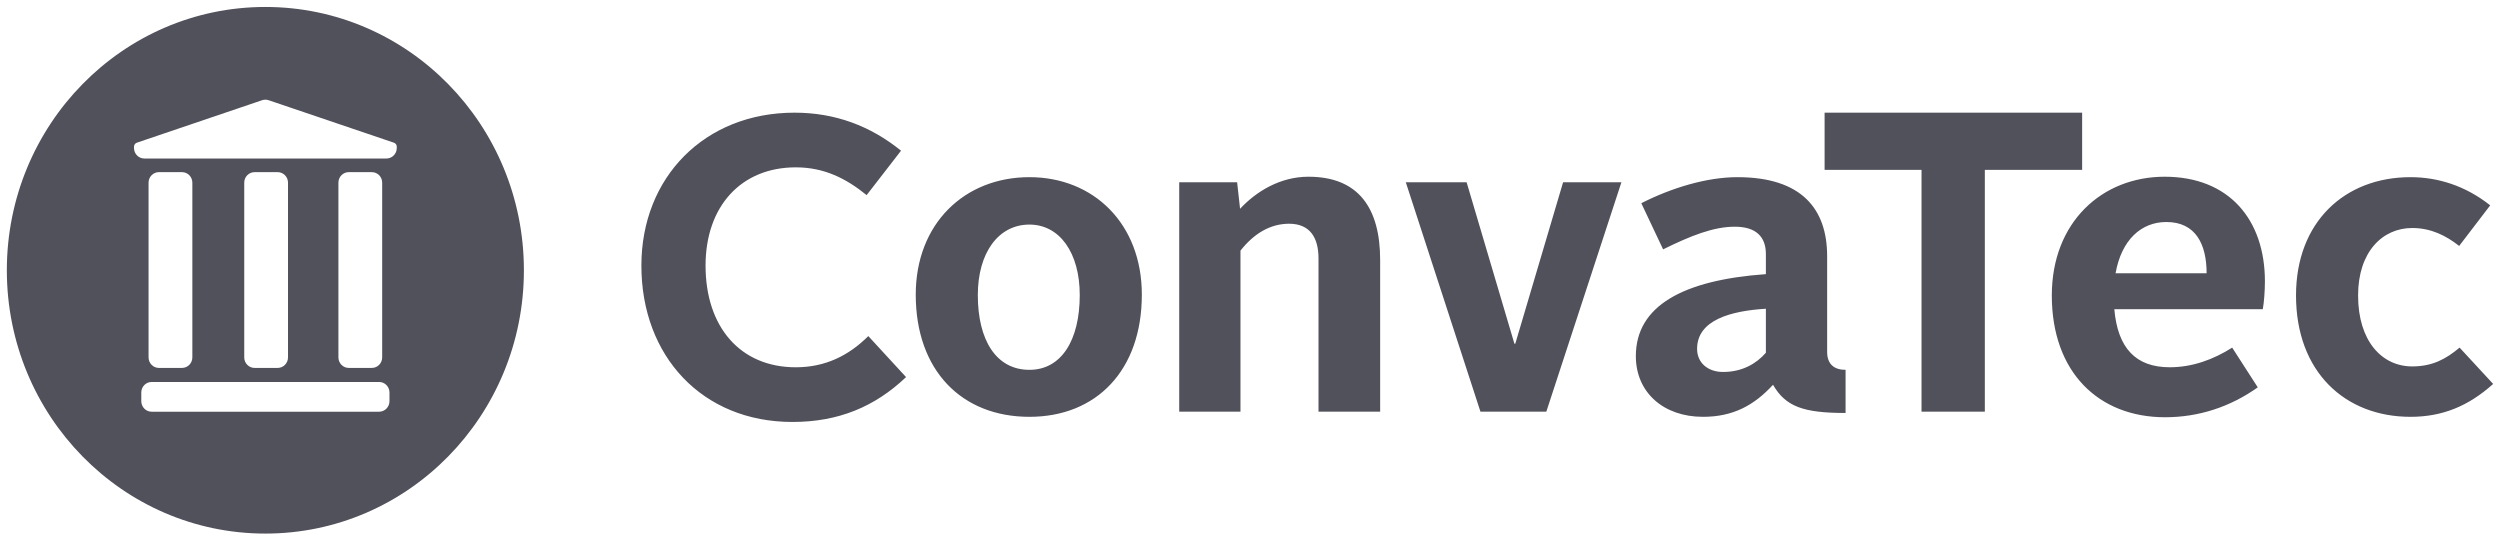 <svg width="148" height="32" viewBox="0 0 148 32" fill="none" xmlns="http://www.w3.org/2000/svg">
<g clip-path="url(#clip0_142_2165)">
<path d="M145.608 20.579C144.789 21.262 143.994 21.692 142.802 21.692C141.014 21.692 139.599 20.199 139.599 17.493C139.599 14.914 141.038 13.498 142.802 13.498C143.919 13.498 144.812 13.953 145.582 14.56L147.42 12.157C145.956 10.994 144.317 10.488 142.702 10.488C138.804 10.488 135.924 13.143 135.924 17.493C135.924 22.02 138.829 24.676 142.702 24.676C144.59 24.676 146.129 24.044 147.595 22.729L145.608 20.579ZM125.242 16.178C125.59 14.206 126.758 13.143 128.248 13.143C129.986 13.143 130.631 14.459 130.631 16.178H125.242ZM128.148 10.462C124.448 10.462 121.467 13.143 121.467 17.493C121.467 22.045 124.248 24.701 128.172 24.701C130.159 24.701 132.022 24.094 133.66 22.931L132.145 20.579C131.029 21.287 129.786 21.742 128.446 21.742C126.435 21.742 125.367 20.604 125.168 18.303H133.958C134.033 17.898 134.083 17.19 134.083 16.659C134.083 13.017 131.973 10.462 128.148 10.462ZM123.263 6.669H108.016V10.058H113.754V24.372H117.502V10.058H123.263V6.669ZM104.54 20.882C103.969 21.54 103.126 22.02 102.007 22.02C101.089 22.02 100.468 21.464 100.468 20.654C100.468 18.935 102.479 18.404 104.54 18.277V20.882ZM108.167 20.832V15.167C108.167 12.385 106.676 10.488 102.852 10.488C101.039 10.488 98.953 11.12 97.165 12.03L98.456 14.762C100.096 13.953 101.436 13.421 102.702 13.421C103.969 13.421 104.54 14.029 104.54 15.04V16.229C99.599 16.583 96.842 18.126 96.842 21.084C96.842 23.234 98.481 24.676 100.816 24.676C102.603 24.676 103.846 23.993 104.963 22.779C105.708 24.068 106.751 24.448 109.258 24.448V21.894C108.588 21.894 108.167 21.565 108.167 20.832ZM89.704 20.351H89.654L86.824 10.792H83.224L87.643 24.372H91.542L95.987 10.792H92.535L89.704 20.351ZM77.459 10.462C75.795 10.462 74.38 11.323 73.412 12.359L73.238 10.792H69.81V24.372H73.436V14.838C74.231 13.826 75.2 13.245 76.317 13.245C77.558 13.245 78.055 14.079 78.055 15.293V24.372H81.705V15.394C81.705 12.334 80.438 10.462 77.459 10.462ZM60.942 21.894C58.98 21.894 57.887 20.149 57.887 17.468C57.887 14.964 59.105 13.295 60.942 13.295C62.73 13.295 63.921 14.964 63.921 17.468C63.921 20.149 62.829 21.894 60.942 21.894ZM60.942 10.488C57.093 10.488 54.212 13.245 54.212 17.443C54.212 21.919 56.919 24.676 60.942 24.676C64.915 24.676 67.597 21.919 67.597 17.443C67.597 13.245 64.741 10.488 60.942 10.488ZM47.109 21.743C43.83 21.743 41.769 19.365 41.769 15.723C41.769 12.208 43.88 9.907 47.109 9.907C48.797 9.907 50.088 10.565 51.305 11.551L53.341 8.921C51.529 7.454 49.442 6.67 47.034 6.67C41.72 6.67 37.97 10.488 37.97 15.723C37.97 21.11 41.595 24.98 46.909 24.98C49.617 24.98 51.776 24.095 53.639 22.324L51.404 19.896C50.237 21.06 48.847 21.743 47.109 21.743Z" fill="#51515C"/>
<path d="M23.489 8.761C23.489 9.105 23.215 9.384 22.877 9.384H8.544C8.206 9.384 7.932 9.105 7.932 8.761V8.689C7.932 8.579 8.001 8.481 8.103 8.447L15.518 5.932C15.643 5.89 15.778 5.89 15.902 5.932L23.321 8.448C23.421 8.482 23.489 8.577 23.489 8.684V8.761ZM20.034 21.157V10.814C20.034 10.47 20.308 10.191 20.646 10.191H22.013C22.351 10.191 22.625 10.47 22.625 10.814V21.157C22.625 21.502 22.351 21.781 22.013 21.781H20.646C20.308 21.781 20.034 21.502 20.034 21.157ZM14.459 21.157V10.814C14.459 10.47 14.733 10.191 15.071 10.191H16.438C16.776 10.191 17.05 10.47 17.05 10.814V21.157C17.05 21.502 16.776 21.781 16.438 21.781H15.071C14.733 21.781 14.459 21.502 14.459 21.157ZM8.795 21.157V10.814C8.795 10.47 9.069 10.191 9.407 10.191H10.774C11.113 10.191 11.387 10.47 11.387 10.814V21.157C11.387 21.502 11.113 21.781 10.774 21.781H9.407C9.069 21.781 8.795 21.502 8.795 21.157ZM23.057 23.749C23.057 24.094 22.782 24.373 22.445 24.373H8.976C8.638 24.373 8.364 24.094 8.364 23.749V23.237C8.364 22.892 8.638 22.613 8.976 22.613H22.445C22.782 22.613 23.057 22.892 23.057 23.237V23.749ZM15.71 0.412C7.257 0.412 0.405 7.391 0.405 16C0.405 24.609 7.257 31.588 15.71 31.588C24.163 31.588 31.015 24.609 31.015 16C31.015 7.391 24.163 0.412 15.71 0.412Z" fill="#51515C"/>
</g>
<defs>
<clipPath id="clip0_142_2165">
<rect width="148" height="32" fill="white"/>
</clipPath>
</defs>
</svg>
